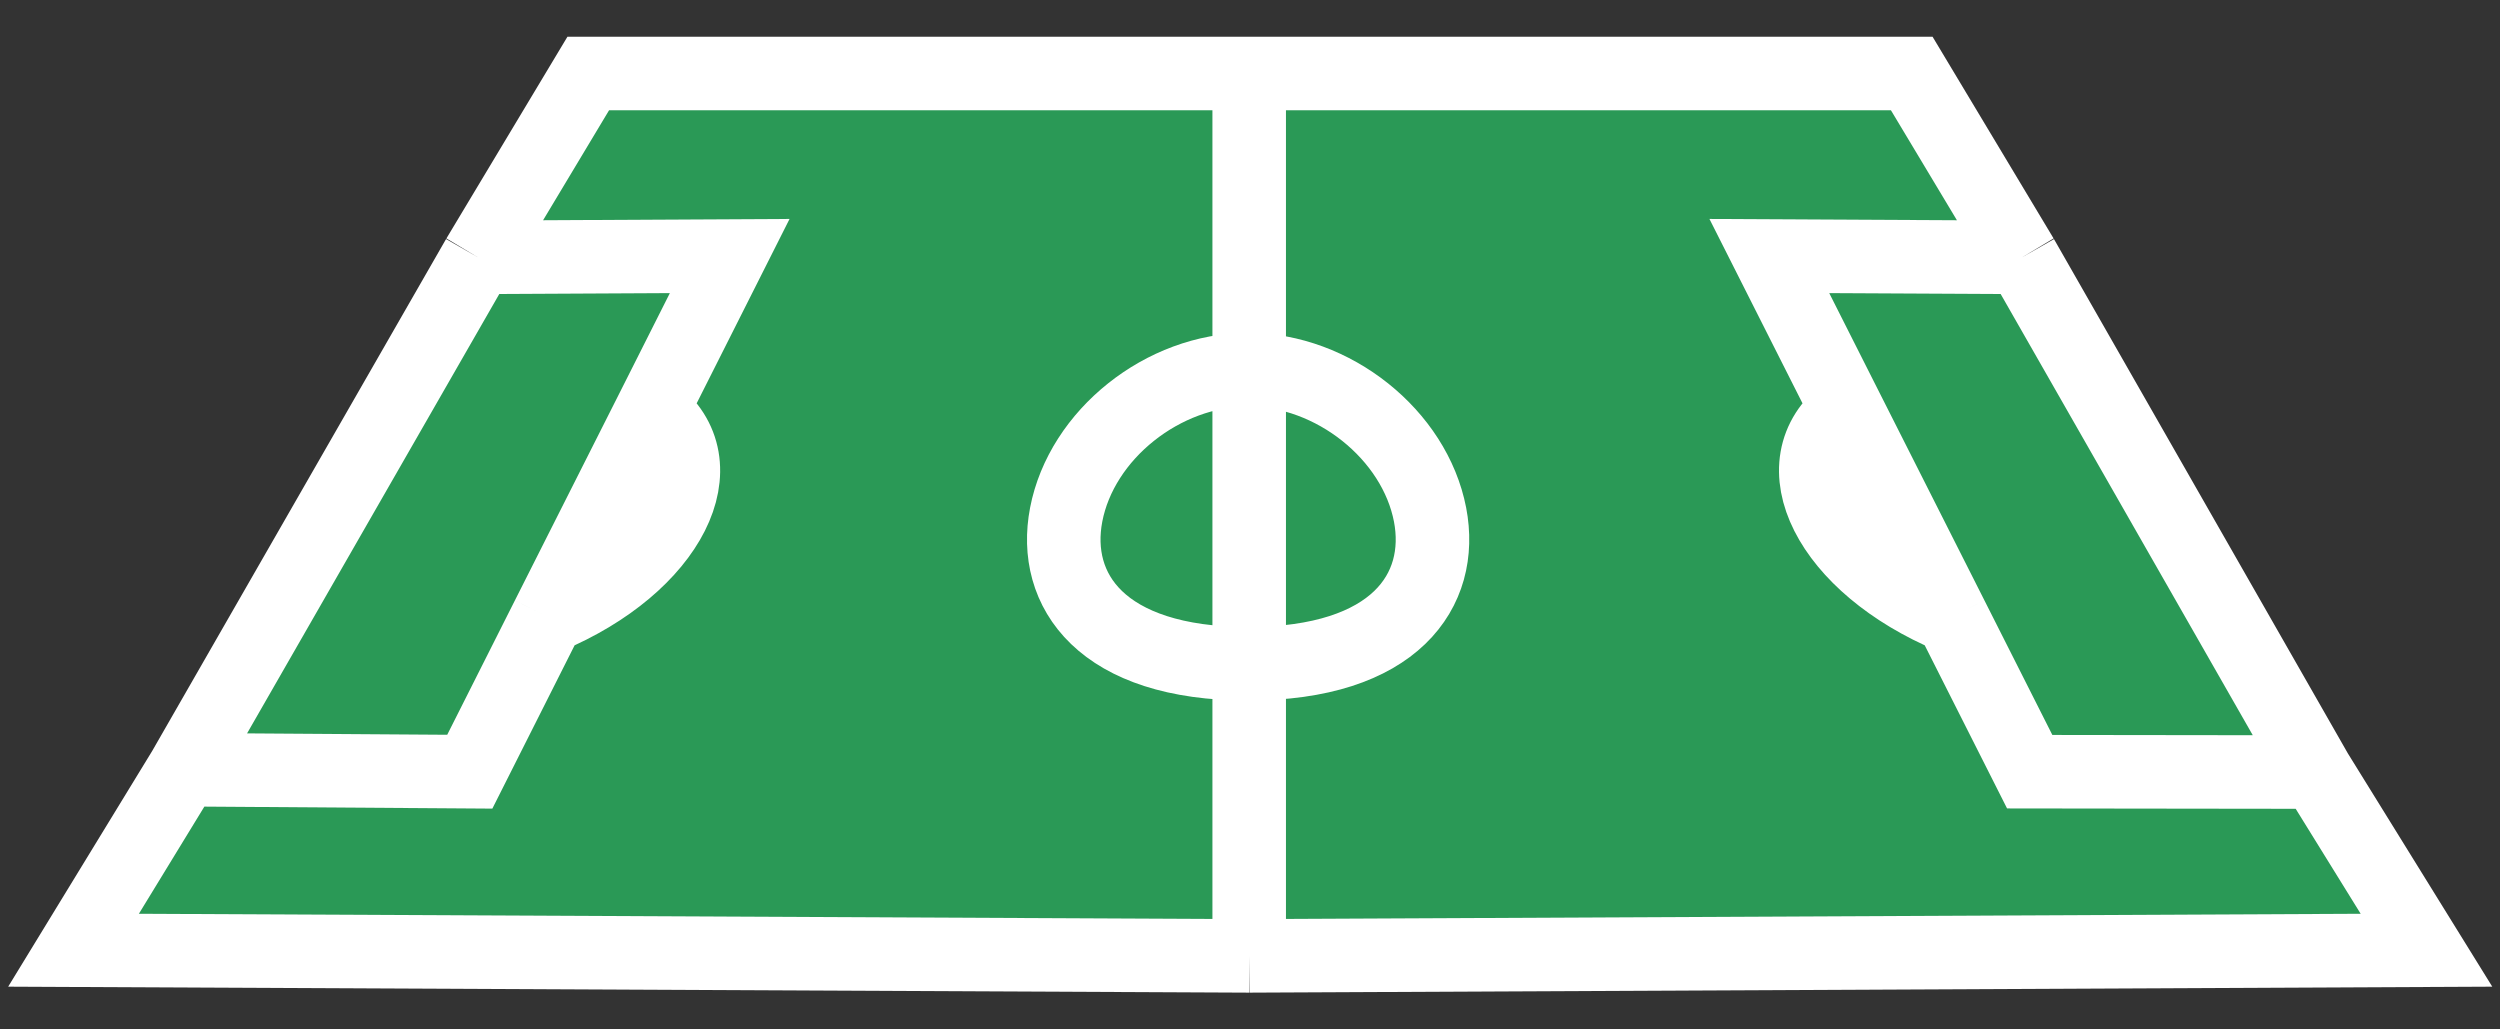 <svg width="34" height="14" viewBox="0 0 34 14" fill="none" xmlns="http://www.w3.org/2000/svg">
<rect x="0" y="0" width="34" height="14" fill="#333333" stroke="none"/>
<path d="M27.5 3.5L24.063 3.482L25.125 5.586L26.542 8.391L27.604 10.495L31.5 10.5L27.5 3.5Z" fill="#2A9956"/>
<path d="M25.125 5.586C24.171 6.303 24.872 7.692 26.542 8.391L25.125 5.586Z" fill="#2A9956"/>
<path d="M6.5 3.5L9.924 3.482L8.864 5.586L7.449 8.391L6.389 10.495L2.5 10.468L6.5 3.5Z" fill="#2A9956"/>
<path d="M8.864 5.586C9.817 6.303 9.117 7.692 7.449 8.391L8.864 5.586Z" fill="#2A9956"/>
<path d="M16.989 1H8L6.5 3.5L9.924 3.482L8.864 5.586C9.817 6.303 9.117 7.692 7.449 8.391L6.389 10.495L2.5 10.468L1 12.923L16.989 13V1Z" fill="#2A9956"/>
<path d="M26 1H16.989V13L33 12.923L31.5 10.5L27.604 10.495L26.542 8.391C24.872 7.692 24.171 6.303 25.125 5.586L24.063 3.482L27.5 3.5L26 1Z" fill="#2A9956"/>
<path d="M16.974 9.027C18.975 9.027 19.646 8.027 19.449 7C19.239 5.911 18.131 5.027 16.974 5.027C15.817 5.027 14.709 5.911 14.5 7C14.303 8.027 14.975 9.027 16.974 9.027Z" fill="#2A9956"/>
<path d="M16.989 1H26L27.5 3.5M16.989 1H8L6.5 3.5M16.989 1V13M16.989 13L33 12.923L31.5 10.5M16.989 13L1 12.923L2.5 10.468M27.5 3.5L24.063 3.482L25.125 5.586M27.5 3.5L31.5 10.5M31.5 10.5L27.604 10.495L26.542 8.391M25.125 5.586L26.542 8.391M25.125 5.586C24.171 6.303 24.872 7.692 26.542 8.391M6.5 3.5L9.924 3.482L8.864 5.586M6.5 3.5L2.5 10.468M2.5 10.468L6.389 10.495L7.449 8.391M8.864 5.586L7.449 8.391M8.864 5.586C9.817 6.303 9.117 7.692 7.449 8.391M19.449 7C19.646 8.027 18.975 9.027 16.974 9.027C14.975 9.027 14.303 8.027 14.5 7C14.709 5.911 15.817 5.027 16.974 5.027C18.131 5.027 19.239 5.911 19.449 7Z" stroke="white"/>
</svg>
